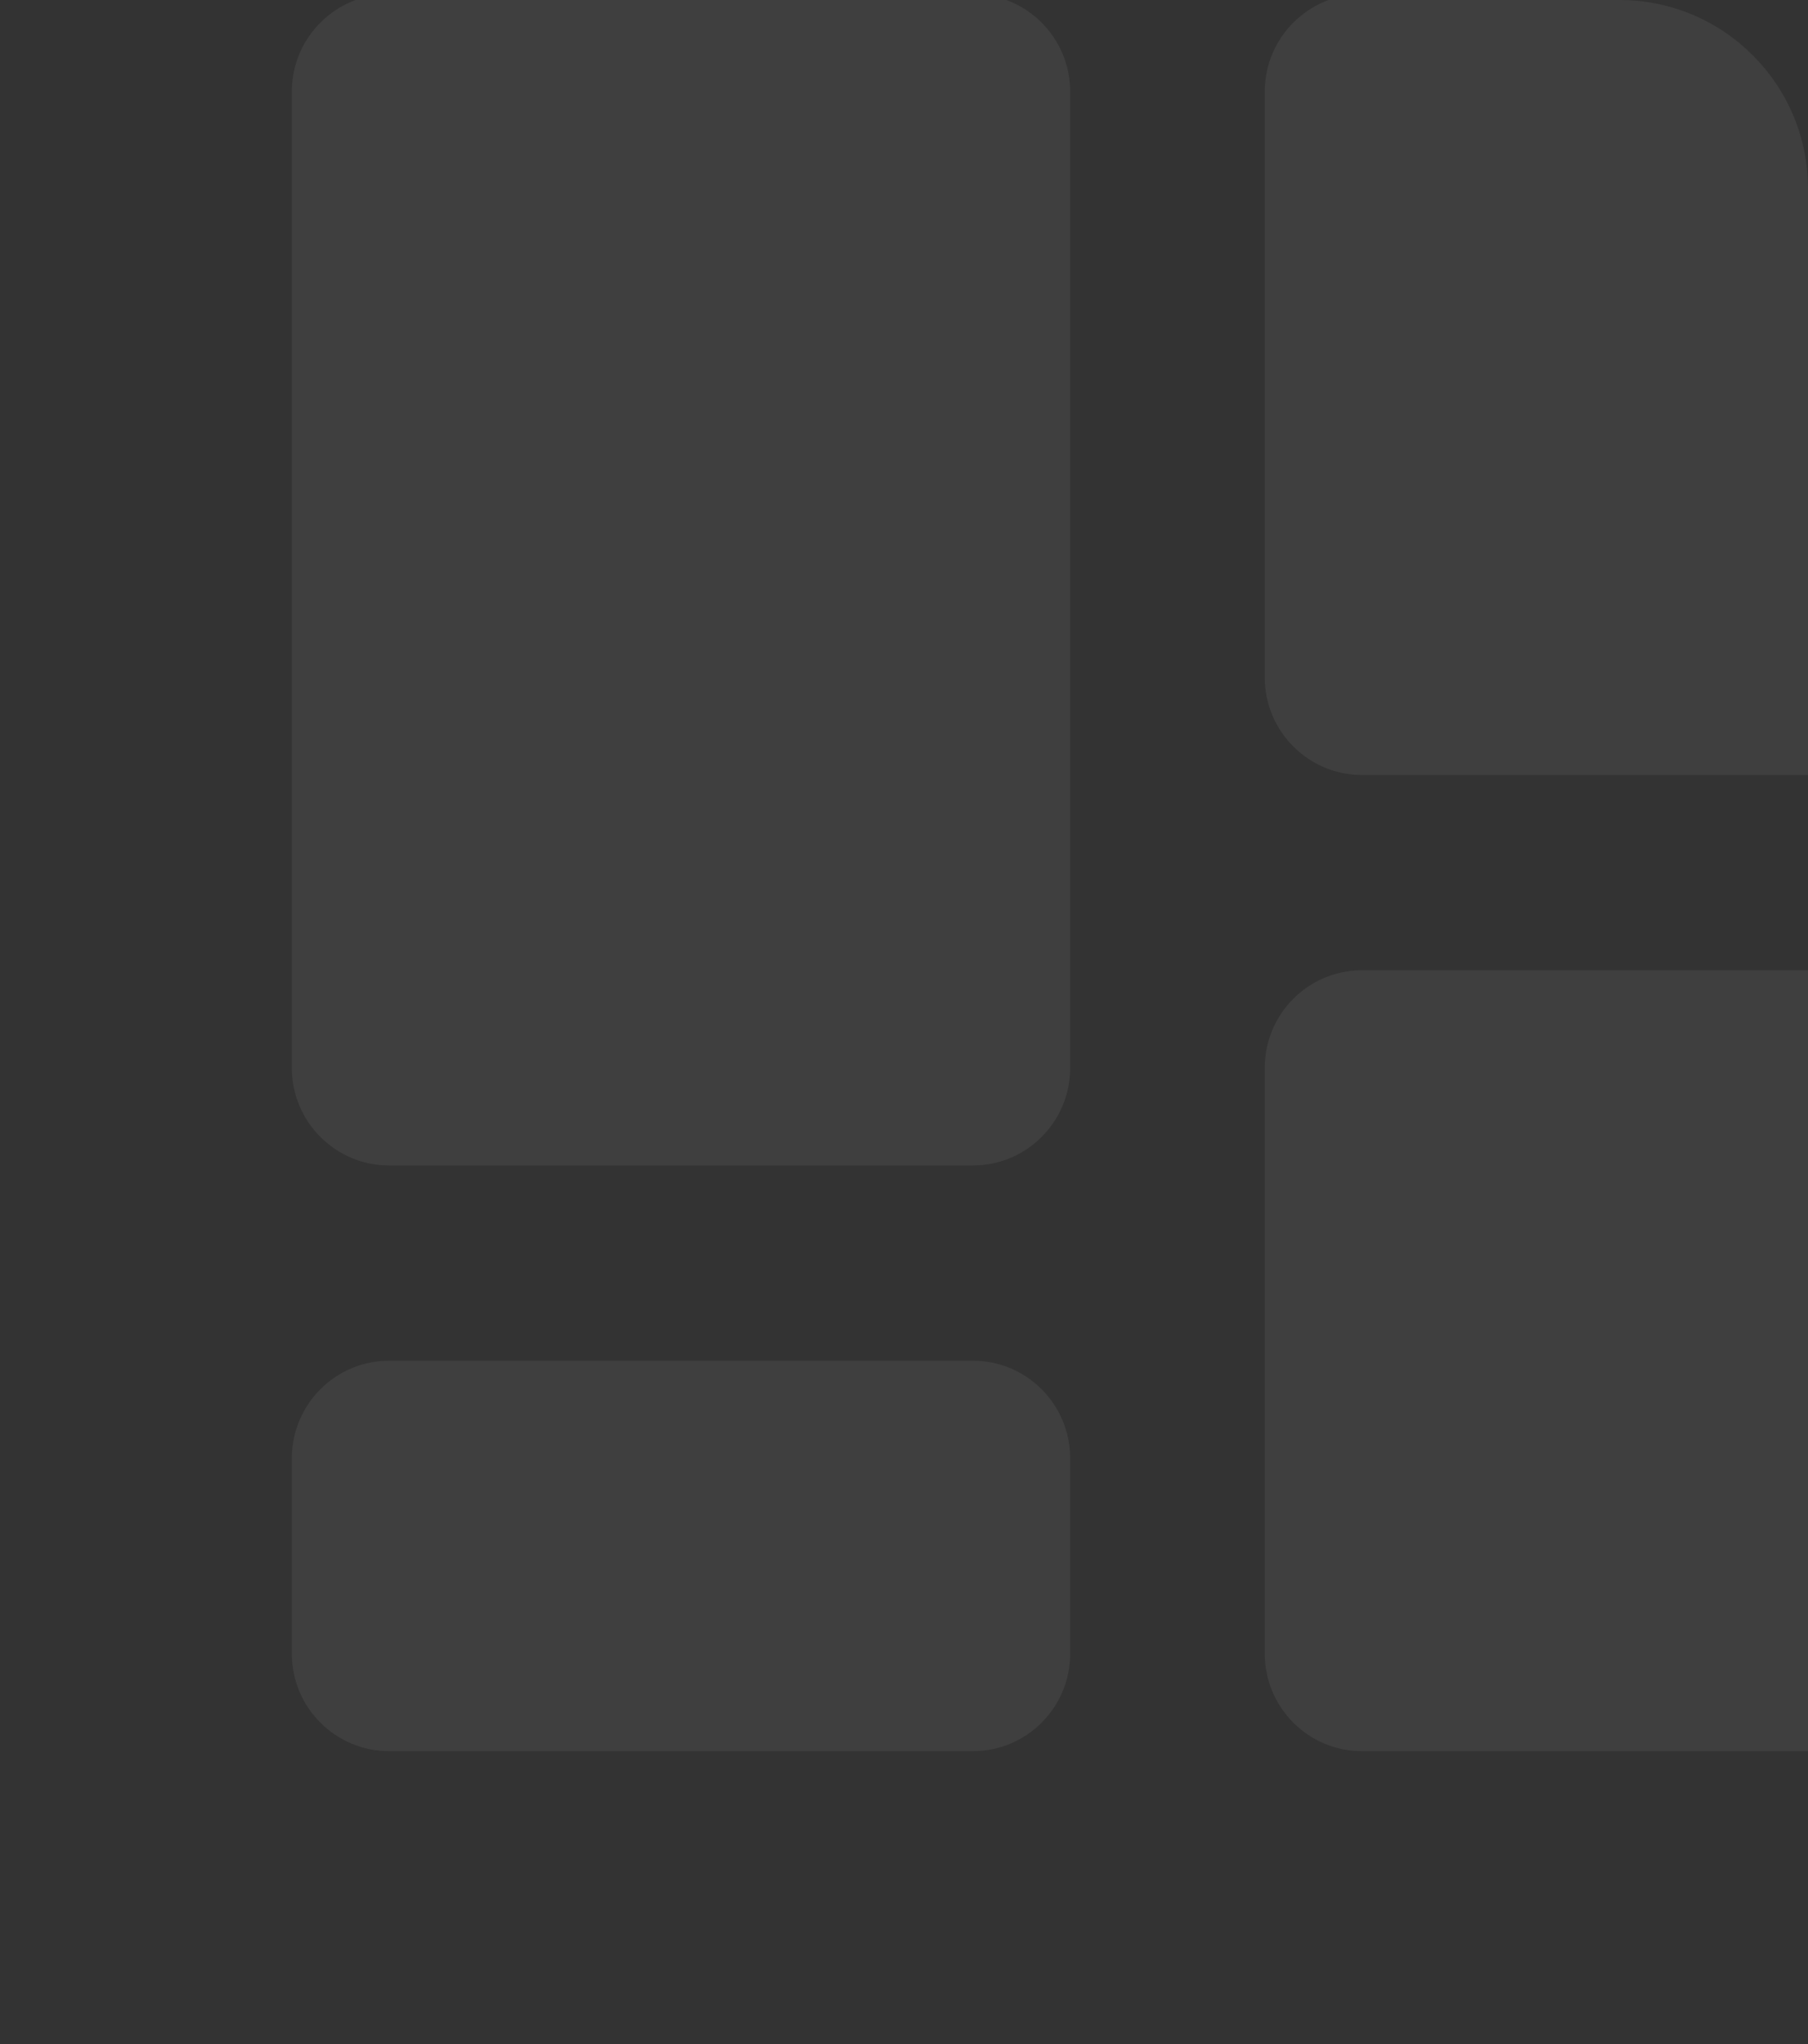 <?xml version="1.0" encoding="UTF-8"?> <svg xmlns="http://www.w3.org/2000/svg" width="115" height="130" viewBox="0 0 115 130" fill="none"><rect x="0" y="0" width="115" height="130" fill="#333333" stroke="none"/><g clip-path="url(#clip0_643_13710)"><path d="M24.751 86.54C21.333 86.54 18.562 89.319 18.562 92.748V105.165C18.562 108.593 21.333 111.373 24.751 111.373H61.881C65.299 111.373 68.07 108.593 68.07 105.165V92.748C68.07 89.319 65.299 86.54 61.881 86.54H24.751Z" fill="white" fill-opacity="0.06"></path><path d="M24.751 -0.377C21.333 -0.377 18.562 2.403 18.562 5.831V67.915C18.562 71.344 21.333 74.123 24.751 74.123H61.881C65.299 74.123 68.07 71.344 68.07 67.915V5.831C68.07 2.403 65.299 -0.377 61.881 -0.377H24.751Z" fill="white" fill-opacity="0.06"></path><path d="M80.447 43.081C80.447 46.51 83.217 49.29 86.635 49.29H123.765C127.183 49.29 129.954 46.51 129.954 43.081V5.831C129.954 2.403 127.183 -0.377 123.765 -0.377H86.635C83.217 -0.377 80.447 2.403 80.447 5.831V43.081Z" fill="white" fill-opacity="0.06"></path><path d="M86.635 111.373C83.217 111.373 80.447 108.593 80.447 105.165V67.915C80.447 64.486 83.217 61.706 86.635 61.706H123.765C127.183 61.706 129.954 64.486 129.954 67.915V105.165C129.954 108.593 127.183 111.373 123.765 111.373H86.635Z" fill="white" fill-opacity="0.06"></path></g><defs><clipPath id="clip0_643_13710"><path d="M0 0H103C109.627 0 115 5.373 115 12V130H0V0Z" fill="white"></path></clipPath></defs></svg> 